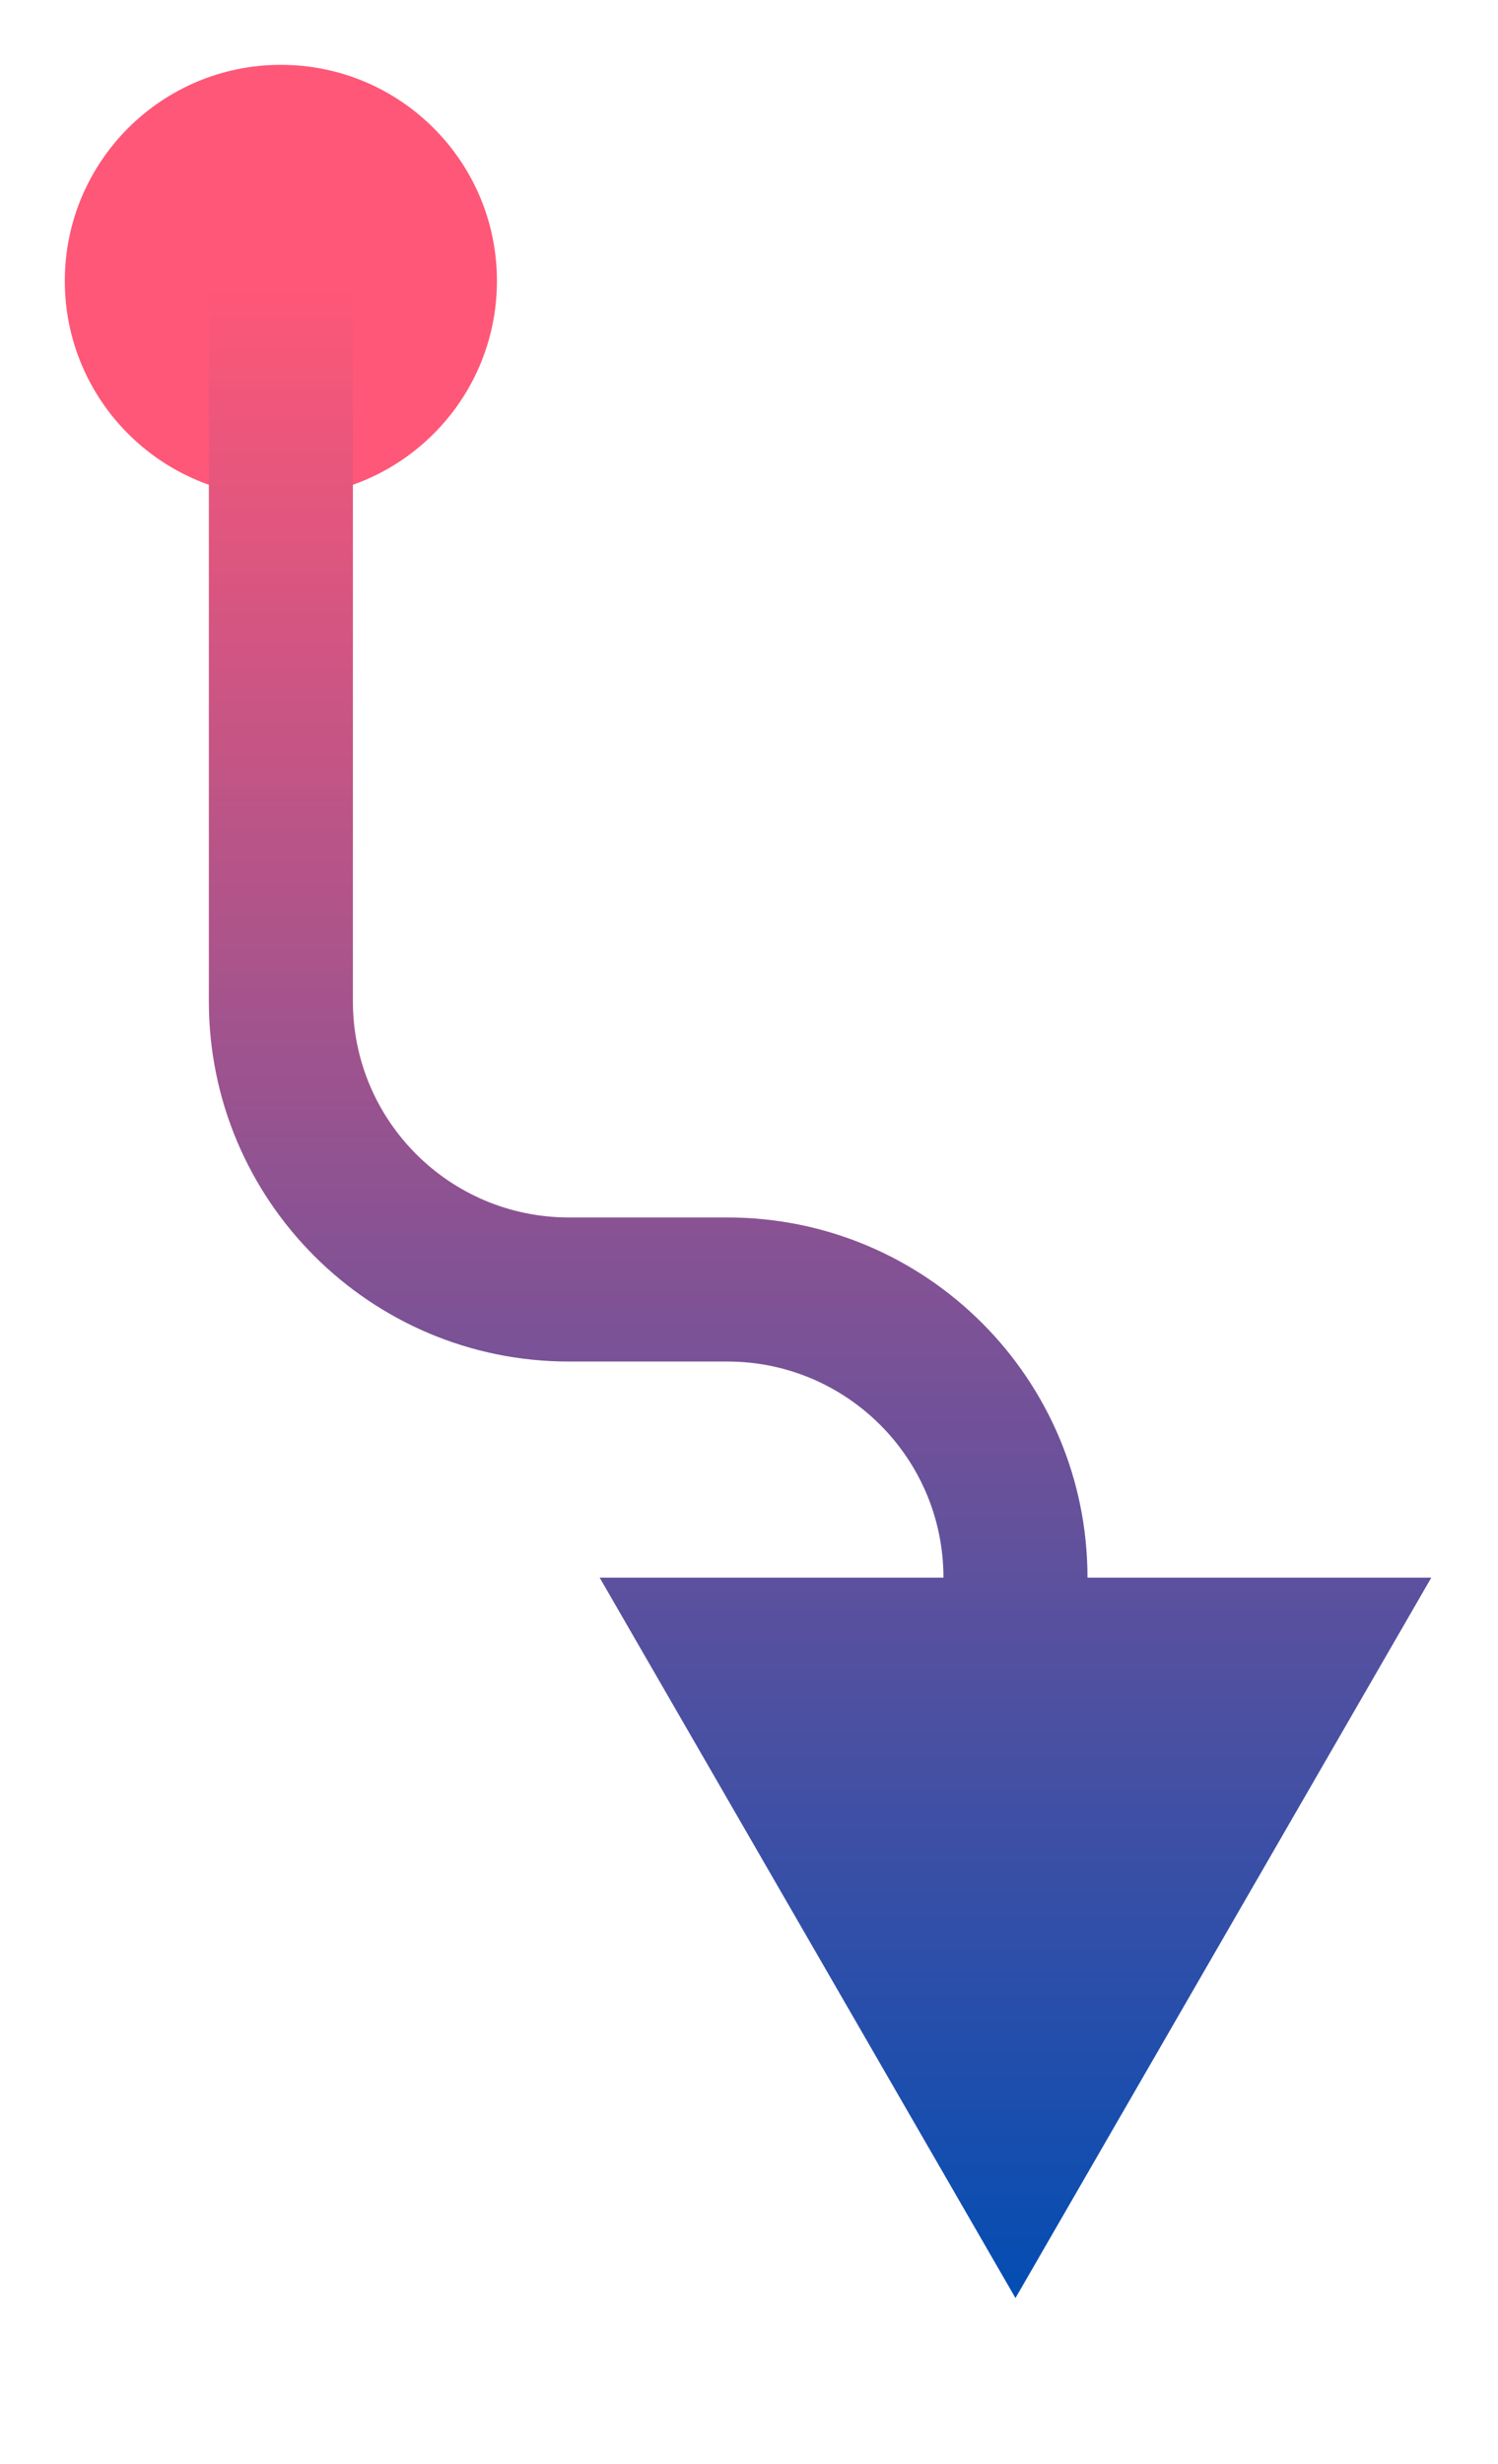 <?xml version="1.0" encoding="UTF-8"?> <svg xmlns="http://www.w3.org/2000/svg" width="104" height="171" viewBox="0 0 104 171" fill="none"> <g filter="url(#filter0_d)"> <circle cx="19.5" cy="15.5" r="15" fill="#FF5777"></circle> <path d="M70.5 155.5L99.368 105.5H41.633L70.5 155.5ZM14.5 15.5V65.5H24.5V15.5H14.5ZM39.5 90.5H50.5V80.5H39.5V90.5ZM65.5 105.5V110.5H75.5V105.5H65.5ZM50.5 90.5C58.784 90.5 65.5 97.216 65.5 105.5H75.5C75.5 91.693 64.307 80.5 50.5 80.5V90.5ZM14.5 65.5C14.5 79.307 25.693 90.5 39.5 90.5V80.5C31.216 80.5 24.5 73.784 24.5 65.5H14.5Z" fill="url(#paint0_linear)"></path> </g> <defs> <filter id="filter0_d" x="0.5" y="0.5" width="102.868" height="163" filterUnits="userSpaceOnUse" color-interpolation-filters="sRGB"> <feFlood flood-opacity="0" result="BackgroundImageFix"></feFlood> <feColorMatrix in="SourceAlpha" type="matrix" values="0 0 0 0 0 0 0 0 0 0 0 0 0 0 0 0 0 0 127 0"></feColorMatrix> <feOffset dy="4"></feOffset> <feGaussianBlur stdDeviation="2"></feGaussianBlur> <feColorMatrix type="matrix" values="0 0 0 0 0 0 0 0 0 0 0 0 0 0 0 0 0 0 0.25 0"></feColorMatrix> <feBlend mode="normal" in2="BackgroundImageFix" result="effect1_dropShadow"></feBlend> <feBlend mode="normal" in="SourceGraphic" in2="effect1_dropShadow" result="shape"></feBlend> </filter> <linearGradient id="paint0_linear" x1="45" y1="15.5" x2="45" y2="155.5" gradientUnits="userSpaceOnUse"> <stop stop-color="#FF5777"></stop> <stop offset="1" stop-color="#034DB3"></stop> </linearGradient> </defs> </svg> 